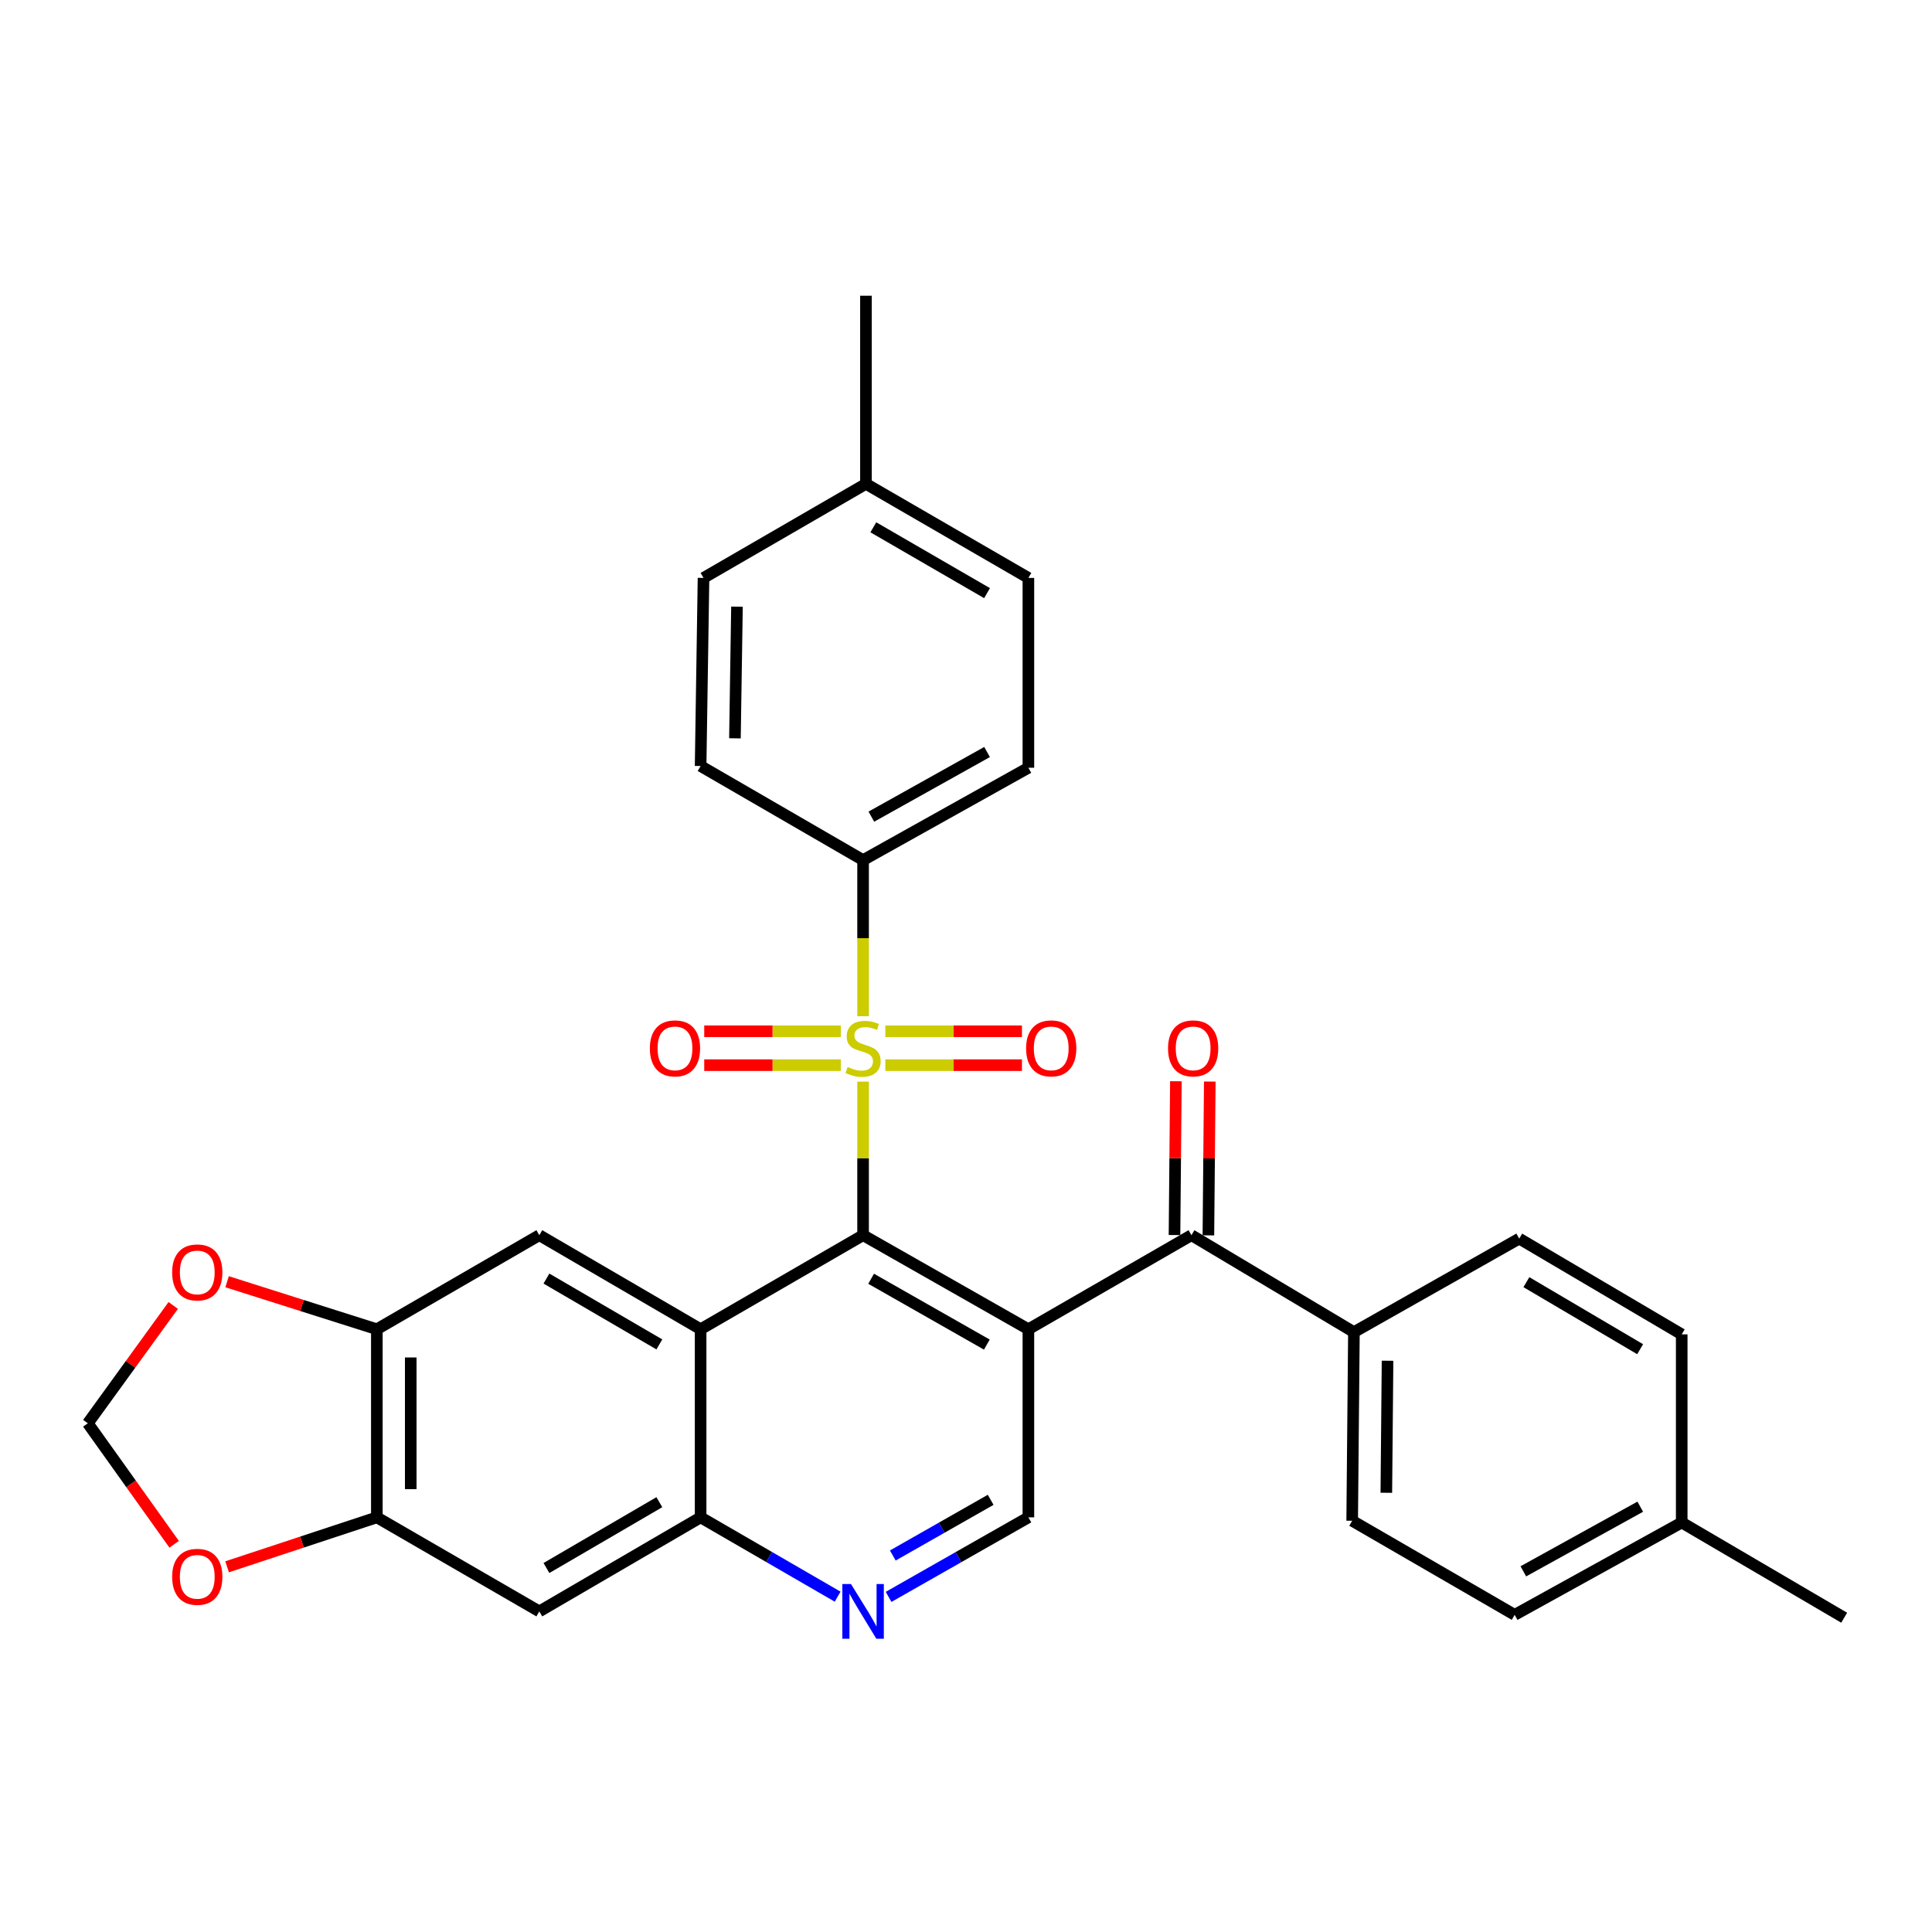 <?xml version='1.0' encoding='iso-8859-1'?>
<svg version='1.1' baseProfile='full'
              xmlns='http://www.w3.org/2000/svg'
                      xmlns:rdkit='http://www.rdkit.org/xml'
                      xmlns:xlink='http://www.w3.org/1999/xlink'
                  xml:space='preserve'
width='1000px' height='1000px' viewBox='0 0 1000 1000'>
<!-- END OF HEADER -->
<rect style='opacity:1.0;fill:#FFFFFF;stroke:none' width='1000' height='1000' x='0' y='0'> </rect>
<path class='bond-0' d='M 446.732,559.853 L 446.732,599.594' style='fill:none;fill-rule:evenodd;stroke:#CCCC00;stroke-width:6px;stroke-linecap:butt;stroke-linejoin:miter;stroke-opacity:1' />
<path class='bond-0' d='M 446.732,599.594 L 446.732,639.335' style='fill:none;fill-rule:evenodd;stroke:#000000;stroke-width:6px;stroke-linecap:butt;stroke-linejoin:miter;stroke-opacity:1' />
<path class='bond-11' d='M 446.732,526 L 446.732,485.594' style='fill:none;fill-rule:evenodd;stroke:#CCCC00;stroke-width:6px;stroke-linecap:butt;stroke-linejoin:miter;stroke-opacity:1' />
<path class='bond-11' d='M 446.732,485.594 L 446.732,445.187' style='fill:none;fill-rule:evenodd;stroke:#000000;stroke-width:6px;stroke-linecap:butt;stroke-linejoin:miter;stroke-opacity:1' />
<path class='bond-12' d='M 435.217,533.783 L 399.864,533.783' style='fill:none;fill-rule:evenodd;stroke:#CCCC00;stroke-width:6px;stroke-linecap:butt;stroke-linejoin:miter;stroke-opacity:1' />
<path class='bond-12' d='M 399.864,533.783 L 364.511,533.783' style='fill:none;fill-rule:evenodd;stroke:#FF0000;stroke-width:6px;stroke-linecap:butt;stroke-linejoin:miter;stroke-opacity:1' />
<path class='bond-12' d='M 435.217,551.325 L 399.864,551.325' style='fill:none;fill-rule:evenodd;stroke:#CCCC00;stroke-width:6px;stroke-linecap:butt;stroke-linejoin:miter;stroke-opacity:1' />
<path class='bond-12' d='M 399.864,551.325 L 364.511,551.325' style='fill:none;fill-rule:evenodd;stroke:#FF0000;stroke-width:6px;stroke-linecap:butt;stroke-linejoin:miter;stroke-opacity:1' />
<path class='bond-13' d='M 458.246,551.325 L 493.604,551.325' style='fill:none;fill-rule:evenodd;stroke:#CCCC00;stroke-width:6px;stroke-linecap:butt;stroke-linejoin:miter;stroke-opacity:1' />
<path class='bond-13' d='M 493.604,551.325 L 528.961,551.325' style='fill:none;fill-rule:evenodd;stroke:#FF0000;stroke-width:6px;stroke-linecap:butt;stroke-linejoin:miter;stroke-opacity:1' />
<path class='bond-13' d='M 458.246,533.783 L 493.604,533.783' style='fill:none;fill-rule:evenodd;stroke:#CCCC00;stroke-width:6px;stroke-linecap:butt;stroke-linejoin:miter;stroke-opacity:1' />
<path class='bond-13' d='M 493.604,533.783 L 528.961,533.783' style='fill:none;fill-rule:evenodd;stroke:#FF0000;stroke-width:6px;stroke-linecap:butt;stroke-linejoin:miter;stroke-opacity:1' />
<path class='bond-1' d='M 446.732,639.335 L 532.296,688.014' style='fill:none;fill-rule:evenodd;stroke:#000000;stroke-width:6px;stroke-linecap:butt;stroke-linejoin:miter;stroke-opacity:1' />
<path class='bond-1' d='M 450.892,661.884 L 510.787,695.959' style='fill:none;fill-rule:evenodd;stroke:#000000;stroke-width:6px;stroke-linecap:butt;stroke-linejoin:miter;stroke-opacity:1' />
<path class='bond-2' d='M 446.732,639.335 L 362.638,688.014' style='fill:none;fill-rule:evenodd;stroke:#000000;stroke-width:6px;stroke-linecap:butt;stroke-linejoin:miter;stroke-opacity:1' />
<path class='bond-3' d='M 532.296,688.014 L 616.692,639.335' style='fill:none;fill-rule:evenodd;stroke:#000000;stroke-width:6px;stroke-linecap:butt;stroke-linejoin:miter;stroke-opacity:1' />
<path class='bond-7' d='M 532.296,688.014 L 532.296,785.38' style='fill:none;fill-rule:evenodd;stroke:#000000;stroke-width:6px;stroke-linecap:butt;stroke-linejoin:miter;stroke-opacity:1' />
<path class='bond-4' d='M 362.638,688.014 L 362.638,785.38' style='fill:none;fill-rule:evenodd;stroke:#000000;stroke-width:6px;stroke-linecap:butt;stroke-linejoin:miter;stroke-opacity:1' />
<path class='bond-5' d='M 362.638,688.014 L 279.149,639.335' style='fill:none;fill-rule:evenodd;stroke:#000000;stroke-width:6px;stroke-linecap:butt;stroke-linejoin:miter;stroke-opacity:1' />
<path class='bond-5' d='M 341.28,695.866 L 282.837,661.791' style='fill:none;fill-rule:evenodd;stroke:#000000;stroke-width:6px;stroke-linecap:butt;stroke-linejoin:miter;stroke-opacity:1' />
<path class='bond-14' d='M 616.692,639.335 L 700.785,689.505' style='fill:none;fill-rule:evenodd;stroke:#000000;stroke-width:6px;stroke-linecap:butt;stroke-linejoin:miter;stroke-opacity:1' />
<path class='bond-18' d='M 625.462,639.415 L 625.823,599.614' style='fill:none;fill-rule:evenodd;stroke:#000000;stroke-width:6px;stroke-linecap:butt;stroke-linejoin:miter;stroke-opacity:1' />
<path class='bond-18' d='M 625.823,599.614 L 626.183,559.813' style='fill:none;fill-rule:evenodd;stroke:#FF0000;stroke-width:6px;stroke-linecap:butt;stroke-linejoin:miter;stroke-opacity:1' />
<path class='bond-18' d='M 607.921,639.256 L 608.282,599.455' style='fill:none;fill-rule:evenodd;stroke:#000000;stroke-width:6px;stroke-linecap:butt;stroke-linejoin:miter;stroke-opacity:1' />
<path class='bond-18' d='M 608.282,599.455 L 608.642,559.654' style='fill:none;fill-rule:evenodd;stroke:#FF0000;stroke-width:6px;stroke-linecap:butt;stroke-linejoin:miter;stroke-opacity:1' />
<path class='bond-6' d='M 362.638,785.38 L 398.1,805.908' style='fill:none;fill-rule:evenodd;stroke:#000000;stroke-width:6px;stroke-linecap:butt;stroke-linejoin:miter;stroke-opacity:1' />
<path class='bond-6' d='M 398.1,805.908 L 433.562,826.435' style='fill:none;fill-rule:evenodd;stroke:#0000FF;stroke-width:6px;stroke-linecap:butt;stroke-linejoin:miter;stroke-opacity:1' />
<path class='bond-8' d='M 362.638,785.38 L 279.149,834.059' style='fill:none;fill-rule:evenodd;stroke:#000000;stroke-width:6px;stroke-linecap:butt;stroke-linejoin:miter;stroke-opacity:1' />
<path class='bond-8' d='M 341.28,777.528 L 282.837,811.603' style='fill:none;fill-rule:evenodd;stroke:#000000;stroke-width:6px;stroke-linecap:butt;stroke-linejoin:miter;stroke-opacity:1' />
<path class='bond-9' d='M 279.149,639.335 L 195.056,688.014' style='fill:none;fill-rule:evenodd;stroke:#000000;stroke-width:6px;stroke-linecap:butt;stroke-linejoin:miter;stroke-opacity:1' />
<path class='bond-31' d='M 459.933,826.548 L 496.114,805.964' style='fill:none;fill-rule:evenodd;stroke:#0000FF;stroke-width:6px;stroke-linecap:butt;stroke-linejoin:miter;stroke-opacity:1' />
<path class='bond-31' d='M 496.114,805.964 L 532.296,785.38' style='fill:none;fill-rule:evenodd;stroke:#000000;stroke-width:6px;stroke-linecap:butt;stroke-linejoin:miter;stroke-opacity:1' />
<path class='bond-31' d='M 462.113,805.126 L 487.44,790.717' style='fill:none;fill-rule:evenodd;stroke:#0000FF;stroke-width:6px;stroke-linecap:butt;stroke-linejoin:miter;stroke-opacity:1' />
<path class='bond-31' d='M 487.44,790.717 L 512.768,776.308' style='fill:none;fill-rule:evenodd;stroke:#000000;stroke-width:6px;stroke-linecap:butt;stroke-linejoin:miter;stroke-opacity:1' />
<path class='bond-33' d='M 279.149,834.059 L 195.056,785.38' style='fill:none;fill-rule:evenodd;stroke:#000000;stroke-width:6px;stroke-linecap:butt;stroke-linejoin:miter;stroke-opacity:1' />
<path class='bond-10' d='M 195.056,688.014 L 195.056,785.38' style='fill:none;fill-rule:evenodd;stroke:#000000;stroke-width:6px;stroke-linecap:butt;stroke-linejoin:miter;stroke-opacity:1' />
<path class='bond-10' d='M 212.598,702.619 L 212.598,770.775' style='fill:none;fill-rule:evenodd;stroke:#000000;stroke-width:6px;stroke-linecap:butt;stroke-linejoin:miter;stroke-opacity:1' />
<path class='bond-15' d='M 195.056,688.014 L 156.299,675.718' style='fill:none;fill-rule:evenodd;stroke:#000000;stroke-width:6px;stroke-linecap:butt;stroke-linejoin:miter;stroke-opacity:1' />
<path class='bond-15' d='M 156.299,675.718 L 117.543,663.422' style='fill:none;fill-rule:evenodd;stroke:#FF0000;stroke-width:6px;stroke-linecap:butt;stroke-linejoin:miter;stroke-opacity:1' />
<path class='bond-16' d='M 195.056,785.38 L 156.304,798.178' style='fill:none;fill-rule:evenodd;stroke:#000000;stroke-width:6px;stroke-linecap:butt;stroke-linejoin:miter;stroke-opacity:1' />
<path class='bond-16' d='M 156.304,798.178 L 117.552,810.977' style='fill:none;fill-rule:evenodd;stroke:#FF0000;stroke-width:6px;stroke-linecap:butt;stroke-linejoin:miter;stroke-opacity:1' />
<path class='bond-19' d='M 446.732,445.187 L 532.296,397.386' style='fill:none;fill-rule:evenodd;stroke:#000000;stroke-width:6px;stroke-linecap:butt;stroke-linejoin:miter;stroke-opacity:1' />
<path class='bond-19' d='M 451.011,422.703 L 510.906,389.242' style='fill:none;fill-rule:evenodd;stroke:#000000;stroke-width:6px;stroke-linecap:butt;stroke-linejoin:miter;stroke-opacity:1' />
<path class='bond-20' d='M 446.732,445.187 L 362.638,396.49' style='fill:none;fill-rule:evenodd;stroke:#000000;stroke-width:6px;stroke-linecap:butt;stroke-linejoin:miter;stroke-opacity:1' />
<path class='bond-21' d='M 700.785,689.505 L 699.888,787.144' style='fill:none;fill-rule:evenodd;stroke:#000000;stroke-width:6px;stroke-linecap:butt;stroke-linejoin:miter;stroke-opacity:1' />
<path class='bond-21' d='M 718.191,704.312 L 717.564,772.659' style='fill:none;fill-rule:evenodd;stroke:#000000;stroke-width:6px;stroke-linecap:butt;stroke-linejoin:miter;stroke-opacity:1' />
<path class='bond-22' d='M 700.785,689.505 L 786.349,641.099' style='fill:none;fill-rule:evenodd;stroke:#000000;stroke-width:6px;stroke-linecap:butt;stroke-linejoin:miter;stroke-opacity:1' />
<path class='bond-17' d='M 89.659,675.698 L 67.557,706.195' style='fill:none;fill-rule:evenodd;stroke:#FF0000;stroke-width:6px;stroke-linecap:butt;stroke-linejoin:miter;stroke-opacity:1' />
<path class='bond-17' d='M 67.557,706.195 L 45.455,736.692' style='fill:none;fill-rule:evenodd;stroke:#000000;stroke-width:6px;stroke-linecap:butt;stroke-linejoin:miter;stroke-opacity:1' />
<path class='bond-34' d='M 90.146,799.32 L 67.8,768.006' style='fill:none;fill-rule:evenodd;stroke:#FF0000;stroke-width:6px;stroke-linecap:butt;stroke-linejoin:miter;stroke-opacity:1' />
<path class='bond-34' d='M 67.8,768.006 L 45.455,736.692' style='fill:none;fill-rule:evenodd;stroke:#000000;stroke-width:6px;stroke-linecap:butt;stroke-linejoin:miter;stroke-opacity:1' />
<path class='bond-26' d='M 532.296,397.386 L 532.296,299.133' style='fill:none;fill-rule:evenodd;stroke:#000000;stroke-width:6px;stroke-linecap:butt;stroke-linejoin:miter;stroke-opacity:1' />
<path class='bond-25' d='M 362.638,396.49 L 364.139,299.133' style='fill:none;fill-rule:evenodd;stroke:#000000;stroke-width:6px;stroke-linecap:butt;stroke-linejoin:miter;stroke-opacity:1' />
<path class='bond-25' d='M 380.403,382.156 L 381.454,314.007' style='fill:none;fill-rule:evenodd;stroke:#000000;stroke-width:6px;stroke-linecap:butt;stroke-linejoin:miter;stroke-opacity:1' />
<path class='bond-23' d='M 699.888,787.144 L 783.991,835.842' style='fill:none;fill-rule:evenodd;stroke:#000000;stroke-width:6px;stroke-linecap:butt;stroke-linejoin:miter;stroke-opacity:1' />
<path class='bond-24' d='M 786.349,641.099 L 870.452,690.665' style='fill:none;fill-rule:evenodd;stroke:#000000;stroke-width:6px;stroke-linecap:butt;stroke-linejoin:miter;stroke-opacity:1' />
<path class='bond-24' d='M 790.058,663.647 L 848.93,698.342' style='fill:none;fill-rule:evenodd;stroke:#000000;stroke-width:6px;stroke-linecap:butt;stroke-linejoin:miter;stroke-opacity:1' />
<path class='bond-35' d='M 783.991,835.842 L 870.452,788.041' style='fill:none;fill-rule:evenodd;stroke:#000000;stroke-width:6px;stroke-linecap:butt;stroke-linejoin:miter;stroke-opacity:1' />
<path class='bond-35' d='M 788.473,813.32 L 848.996,779.859' style='fill:none;fill-rule:evenodd;stroke:#000000;stroke-width:6px;stroke-linecap:butt;stroke-linejoin:miter;stroke-opacity:1' />
<path class='bond-27' d='M 870.452,690.665 L 870.452,788.041' style='fill:none;fill-rule:evenodd;stroke:#000000;stroke-width:6px;stroke-linecap:butt;stroke-linejoin:miter;stroke-opacity:1' />
<path class='bond-28' d='M 364.139,299.133 L 448.213,250.445' style='fill:none;fill-rule:evenodd;stroke:#000000;stroke-width:6px;stroke-linecap:butt;stroke-linejoin:miter;stroke-opacity:1' />
<path class='bond-32' d='M 532.296,299.133 L 448.213,250.445' style='fill:none;fill-rule:evenodd;stroke:#000000;stroke-width:6px;stroke-linecap:butt;stroke-linejoin:miter;stroke-opacity:1' />
<path class='bond-32' d='M 510.894,307.01 L 452.035,272.929' style='fill:none;fill-rule:evenodd;stroke:#000000;stroke-width:6px;stroke-linecap:butt;stroke-linejoin:miter;stroke-opacity:1' />
<path class='bond-29' d='M 870.452,788.041 L 954.545,837.333' style='fill:none;fill-rule:evenodd;stroke:#000000;stroke-width:6px;stroke-linecap:butt;stroke-linejoin:miter;stroke-opacity:1' />
<path class='bond-30' d='M 448.213,250.445 L 448.213,153.069' style='fill:none;fill-rule:evenodd;stroke:#000000;stroke-width:6px;stroke-linecap:butt;stroke-linejoin:miter;stroke-opacity:1' />
<path  class='atom-0' d='M 438.732 552.274
Q 439.052 552.394, 440.372 552.954
Q 441.692 553.514, 443.132 553.874
Q 444.612 554.194, 446.052 554.194
Q 448.732 554.194, 450.292 552.914
Q 451.852 551.594, 451.852 549.314
Q 451.852 547.754, 451.052 546.794
Q 450.292 545.834, 449.092 545.314
Q 447.892 544.794, 445.892 544.194
Q 443.372 543.434, 441.852 542.714
Q 440.372 541.994, 439.292 540.474
Q 438.252 538.954, 438.252 536.394
Q 438.252 532.834, 440.652 530.634
Q 443.092 528.434, 447.892 528.434
Q 451.172 528.434, 454.892 529.994
L 453.972 533.074
Q 450.572 531.674, 448.012 531.674
Q 445.252 531.674, 443.732 532.834
Q 442.212 533.954, 442.252 535.914
Q 442.252 537.434, 443.012 538.354
Q 443.812 539.274, 444.932 539.794
Q 446.092 540.314, 448.012 540.914
Q 450.572 541.714, 452.092 542.514
Q 453.612 543.314, 454.692 544.954
Q 455.812 546.554, 455.812 549.314
Q 455.812 553.234, 453.172 555.354
Q 450.572 557.434, 446.212 557.434
Q 443.692 557.434, 441.772 556.874
Q 439.892 556.354, 437.652 555.434
L 438.732 552.274
' fill='#CCCC00'/>
<path  class='atom-7' d='M 440.472 819.899
L 449.752 834.899
Q 450.672 836.379, 452.152 839.059
Q 453.632 841.739, 453.712 841.899
L 453.712 819.899
L 457.472 819.899
L 457.472 848.219
L 453.592 848.219
L 443.632 831.819
Q 442.472 829.899, 441.232 827.699
Q 440.032 825.499, 439.672 824.819
L 439.672 848.219
L 435.992 848.219
L 435.992 819.899
L 440.472 819.899
' fill='#0000FF'/>
<path  class='atom-13' d='M 336.365 542.634
Q 336.365 535.834, 339.725 532.034
Q 343.085 528.234, 349.365 528.234
Q 355.645 528.234, 359.005 532.034
Q 362.365 535.834, 362.365 542.634
Q 362.365 549.514, 358.965 553.434
Q 355.565 557.314, 349.365 557.314
Q 343.125 557.314, 339.725 553.434
Q 336.365 549.554, 336.365 542.634
M 349.365 554.114
Q 353.685 554.114, 356.005 551.234
Q 358.365 548.314, 358.365 542.634
Q 358.365 537.074, 356.005 534.274
Q 353.685 531.434, 349.365 531.434
Q 345.045 531.434, 342.685 534.234
Q 340.365 537.034, 340.365 542.634
Q 340.365 548.354, 342.685 551.234
Q 345.045 554.114, 349.365 554.114
' fill='#FF0000'/>
<path  class='atom-14' d='M 531.108 542.634
Q 531.108 535.834, 534.468 532.034
Q 537.828 528.234, 544.108 528.234
Q 550.388 528.234, 553.748 532.034
Q 557.108 535.834, 557.108 542.634
Q 557.108 549.514, 553.708 553.434
Q 550.308 557.314, 544.108 557.314
Q 537.868 557.314, 534.468 553.434
Q 531.108 549.554, 531.108 542.634
M 544.108 554.114
Q 548.428 554.114, 550.748 551.234
Q 553.108 548.314, 553.108 542.634
Q 553.108 537.074, 550.748 534.274
Q 548.428 531.434, 544.108 531.434
Q 539.788 531.434, 537.428 534.234
Q 535.108 537.034, 535.108 542.634
Q 535.108 548.354, 537.428 551.234
Q 539.788 554.114, 544.108 554.114
' fill='#FF0000'/>
<path  class='atom-16' d='M 89.105 658.604
Q 89.105 651.804, 92.465 648.004
Q 95.825 644.204, 102.105 644.204
Q 108.385 644.204, 111.745 648.004
Q 115.105 651.804, 115.105 658.604
Q 115.105 665.484, 111.705 669.404
Q 108.305 673.284, 102.105 673.284
Q 95.865 673.284, 92.465 669.404
Q 89.105 665.524, 89.105 658.604
M 102.105 670.084
Q 106.425 670.084, 108.745 667.204
Q 111.105 664.284, 111.105 658.604
Q 111.105 653.044, 108.745 650.244
Q 106.425 647.404, 102.105 647.404
Q 97.785 647.404, 95.425 650.204
Q 93.105 653.004, 93.105 658.604
Q 93.105 664.324, 95.425 667.204
Q 97.785 670.084, 102.105 670.084
' fill='#FF0000'/>
<path  class='atom-17' d='M 89.105 816.158
Q 89.105 809.358, 92.465 805.558
Q 95.825 801.758, 102.105 801.758
Q 108.385 801.758, 111.745 805.558
Q 115.105 809.358, 115.105 816.158
Q 115.105 823.038, 111.705 826.958
Q 108.305 830.838, 102.105 830.838
Q 95.865 830.838, 92.465 826.958
Q 89.105 823.078, 89.105 816.158
M 102.105 827.638
Q 106.425 827.638, 108.745 824.758
Q 111.105 821.838, 111.105 816.158
Q 111.105 810.598, 108.745 807.798
Q 106.425 804.958, 102.105 804.958
Q 97.785 804.958, 95.425 807.758
Q 93.105 810.558, 93.105 816.158
Q 93.105 821.878, 95.425 824.758
Q 97.785 827.638, 102.105 827.638
' fill='#FF0000'/>
<path  class='atom-19' d='M 604.569 542.634
Q 604.569 535.834, 607.929 532.034
Q 611.289 528.234, 617.569 528.234
Q 623.849 528.234, 627.209 532.034
Q 630.569 535.834, 630.569 542.634
Q 630.569 549.514, 627.169 553.434
Q 623.769 557.314, 617.569 557.314
Q 611.329 557.314, 607.929 553.434
Q 604.569 549.554, 604.569 542.634
M 617.569 554.114
Q 621.889 554.114, 624.209 551.234
Q 626.569 548.314, 626.569 542.634
Q 626.569 537.074, 624.209 534.274
Q 621.889 531.434, 617.569 531.434
Q 613.249 531.434, 610.889 534.234
Q 608.569 537.034, 608.569 542.634
Q 608.569 548.354, 610.889 551.234
Q 613.249 554.114, 617.569 554.114
' fill='#FF0000'/>
</svg>
